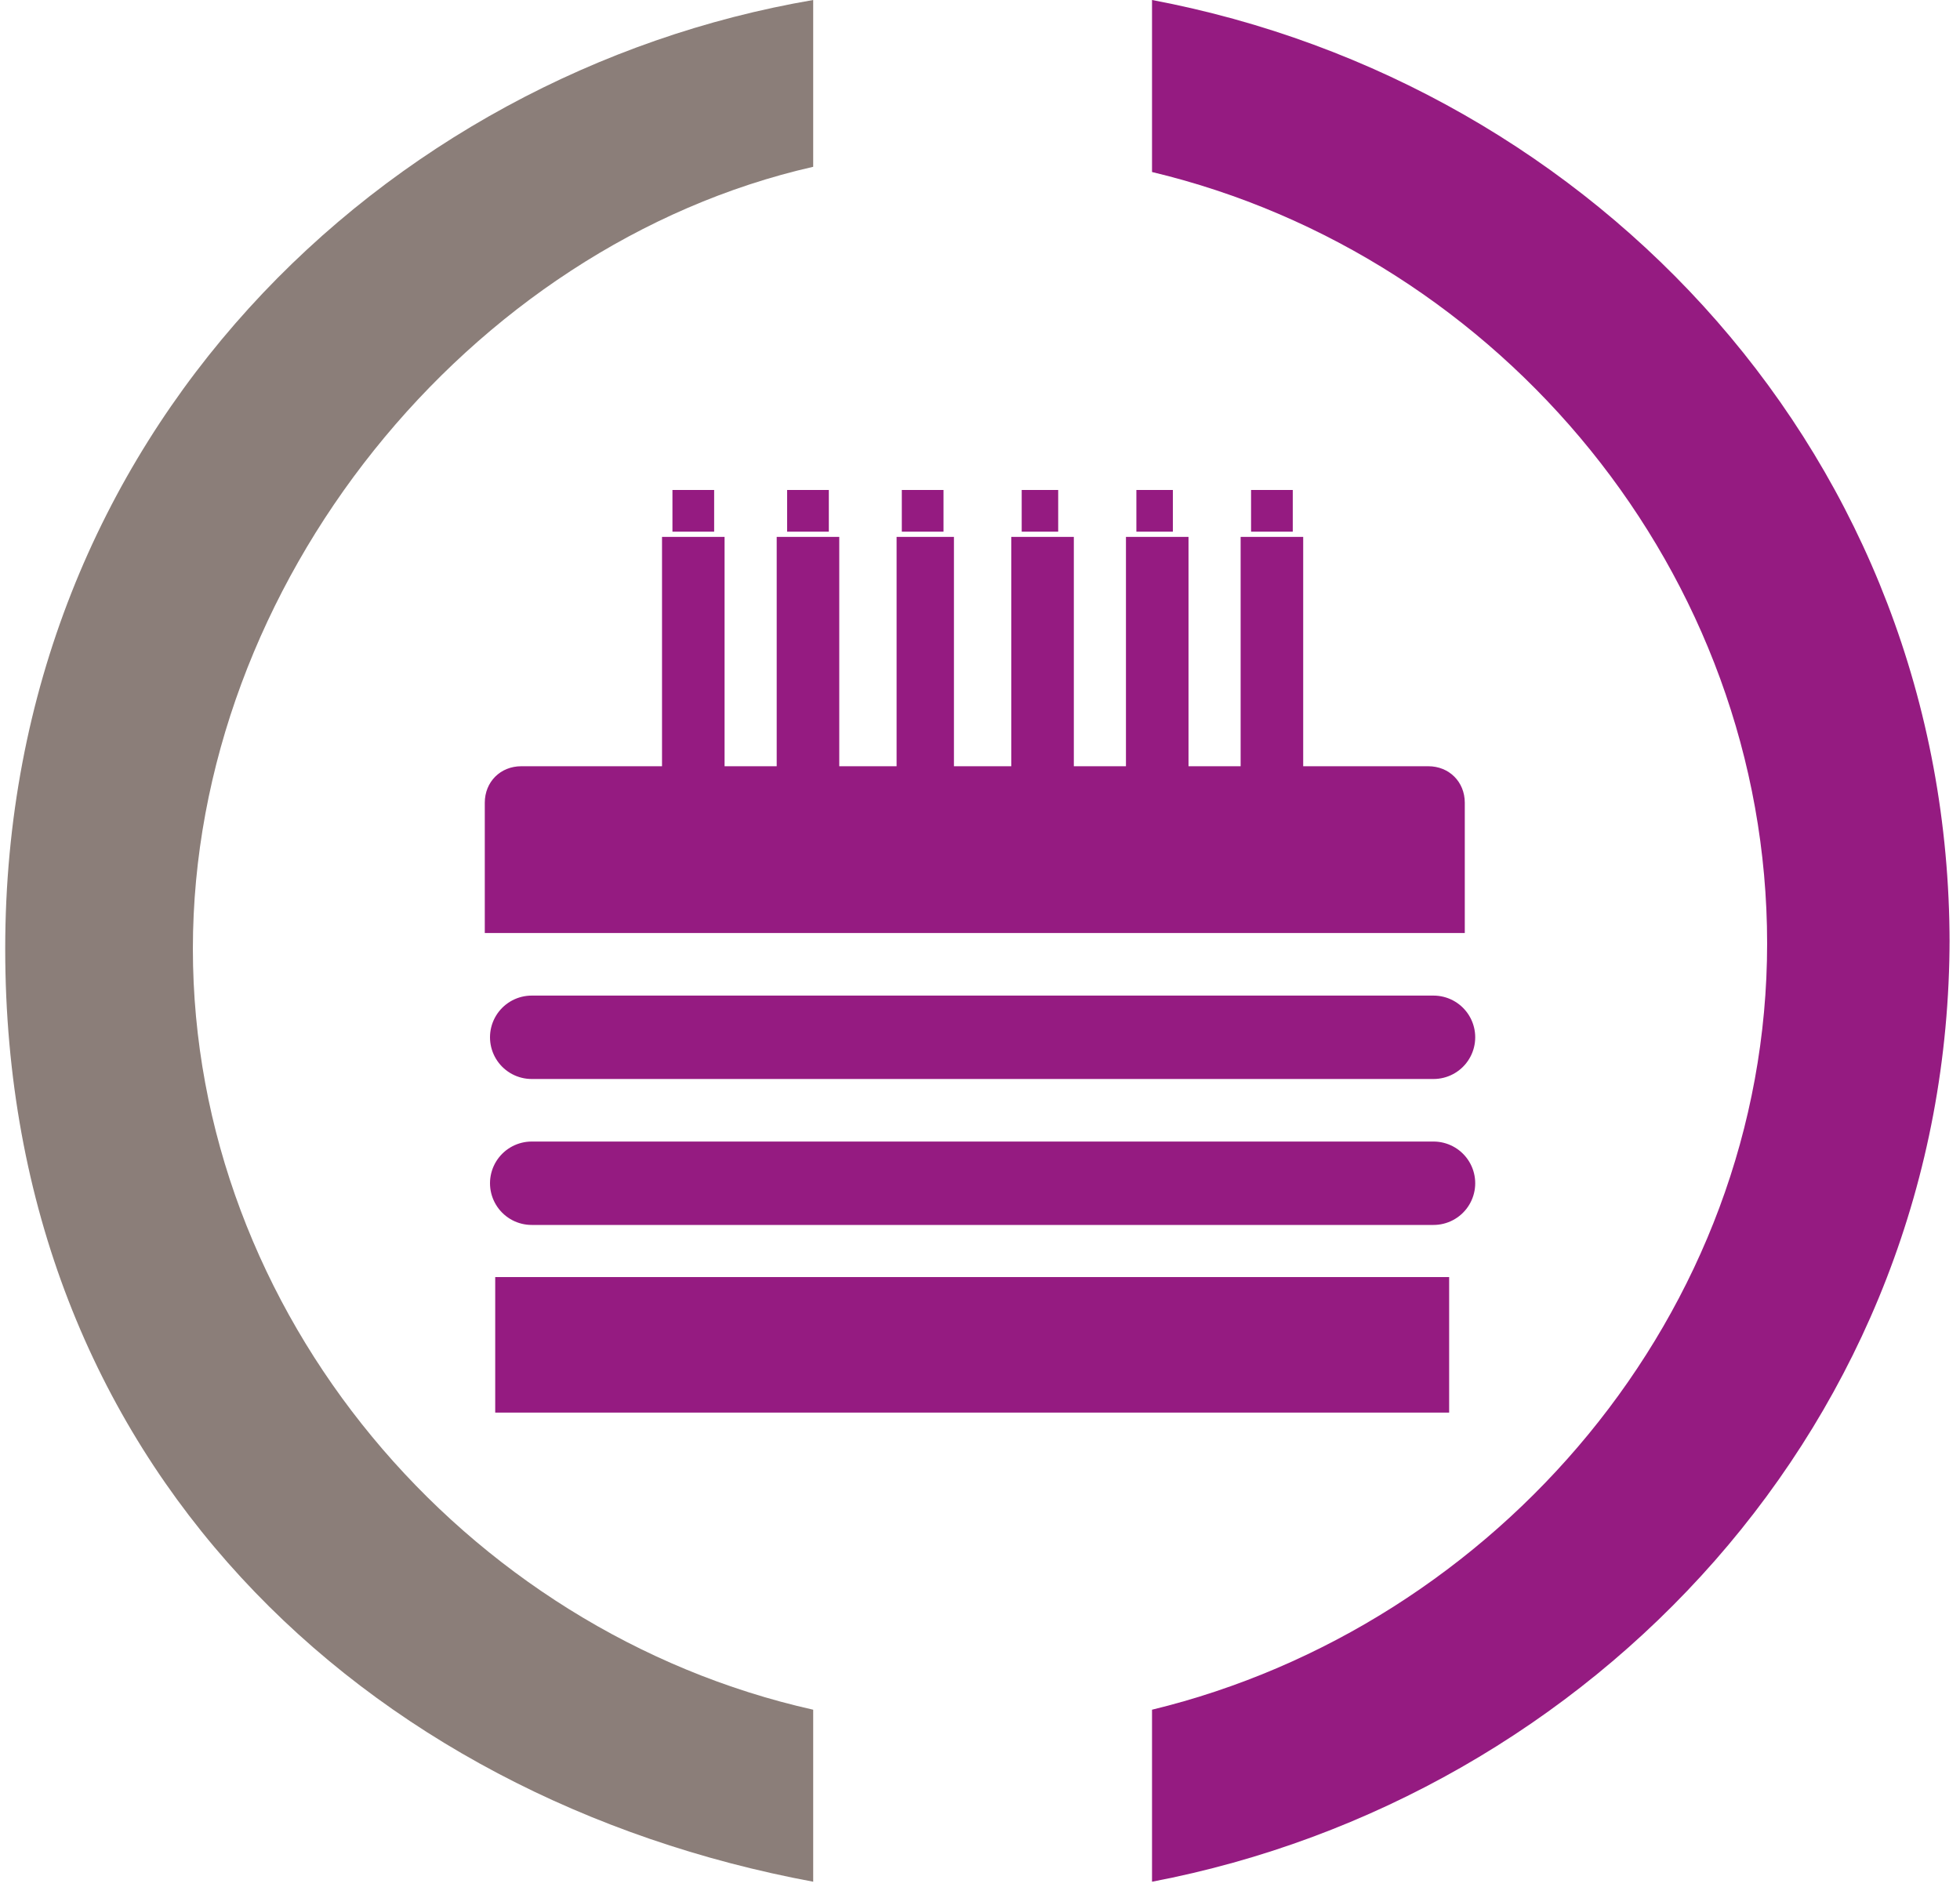 <?xml version="1.0" encoding="UTF-8"?>
<svg id="Calque_2" xmlns="http://www.w3.org/2000/svg" xmlns:xlink="http://www.w3.org/1999/xlink" version="1.1" viewBox="0 0 37.6 36.2">
  <!-- Generator: Adobe Illustrator 29.2.0, SVG Export Plug-In . SVG Version: 2.1.0 Build 108)  -->
  <defs>
    <style>
      .st0 {
        fill: #951b81;
      }

      .st1 {
        fill: #8b7e79;
      }

      .st2 {
        fill: none;
        stroke: #951b81;
        stroke-linecap: round;
        stroke-linejoin: round;
        stroke-width: 1.6px;
      }
    </style>
  </defs>
  <path class="st1" d="M15.6,0C7.4,1.4.1,8.3.1,18.2s6.9,16.3,15.5,17.9v-3.3c-6.7-1.5-11.9-7.6-11.9-14.6S9,4.7,15.6,3.2V0h0Z"/>
  <path class="st0" d="M37.4,18.1C37.4,8.8,30.6,1.6,22.1,0v3.3c6.7,1.6,11.8,7.7,11.8,14.8s-5.2,13.1-11.8,14.7v3.3c8.4-1.6,15.3-8.8,15.3-18.1"/>
  <path class="st2" d="M10.2,22.7h17.3M10.2,19.9h17.3"/>
  <polygon class="st0" points="27.8 27.1 9.5 27.1 9.5 24.5 27.8 24.5 27.8 27.1 27.8 27.1"/>
  <polygon class="st0" points="13.9 15 12.7 15 12.7 10.3 13.9 10.3 13.9 15 13.9 15"/>
  <polygon class="st0" points="13.7 10.2 12.9 10.2 12.9 9.4 13.7 9.4 13.7 10.2 13.7 10.2"/>
  <polygon class="st0" points="18.3 15 17.2 15 17.2 10.3 18.3 10.3 18.3 15 18.3 15"/>
  <polygon class="st0" points="18.1 10.2 17.3 10.2 17.3 9.4 18.1 9.4 18.1 10.2 18.1 10.2"/>
  <polygon class="st0" points="22.8 15 21.6 15 21.6 10.3 22.8 10.3 22.8 15 22.8 15"/>
  <polygon class="st0" points="22.5 10.2 21.8 10.2 21.8 9.4 22.5 9.4 22.5 10.2 22.5 10.2"/>
  <polygon class="st0" points="25 15 23.8 15 23.8 10.3 25 10.3 25 15 25 15"/>
  <polygon class="st0" points="24.8 10.2 24 10.2 24 9.4 24.8 9.4 24.8 10.2 24.8 10.2"/>
  <polygon class="st0" points="20.6 15 19.4 15 19.4 10.3 20.6 10.3 20.6 15 20.6 15"/>
  <polygon class="st0" points="20.3 10.2 19.6 10.2 19.6 9.4 20.3 9.4 20.3 10.2 20.3 10.2"/>
  <polygon class="st0" points="16.1 15 14.9 15 14.9 10.3 16.1 10.3 16.1 15 16.1 15"/>
  <polygon class="st0" points="15.9 10.2 15.1 10.2 15.1 9.4 15.9 9.4 15.9 10.2 15.9 10.2"/>
  <path class="st0" d="M9.3,17.9h18.8v-2.5h0c0-.4-.3-.7-.7-.7H10c-.4,0-.7.3-.7.7v2.5h0Z"/>
</svg>